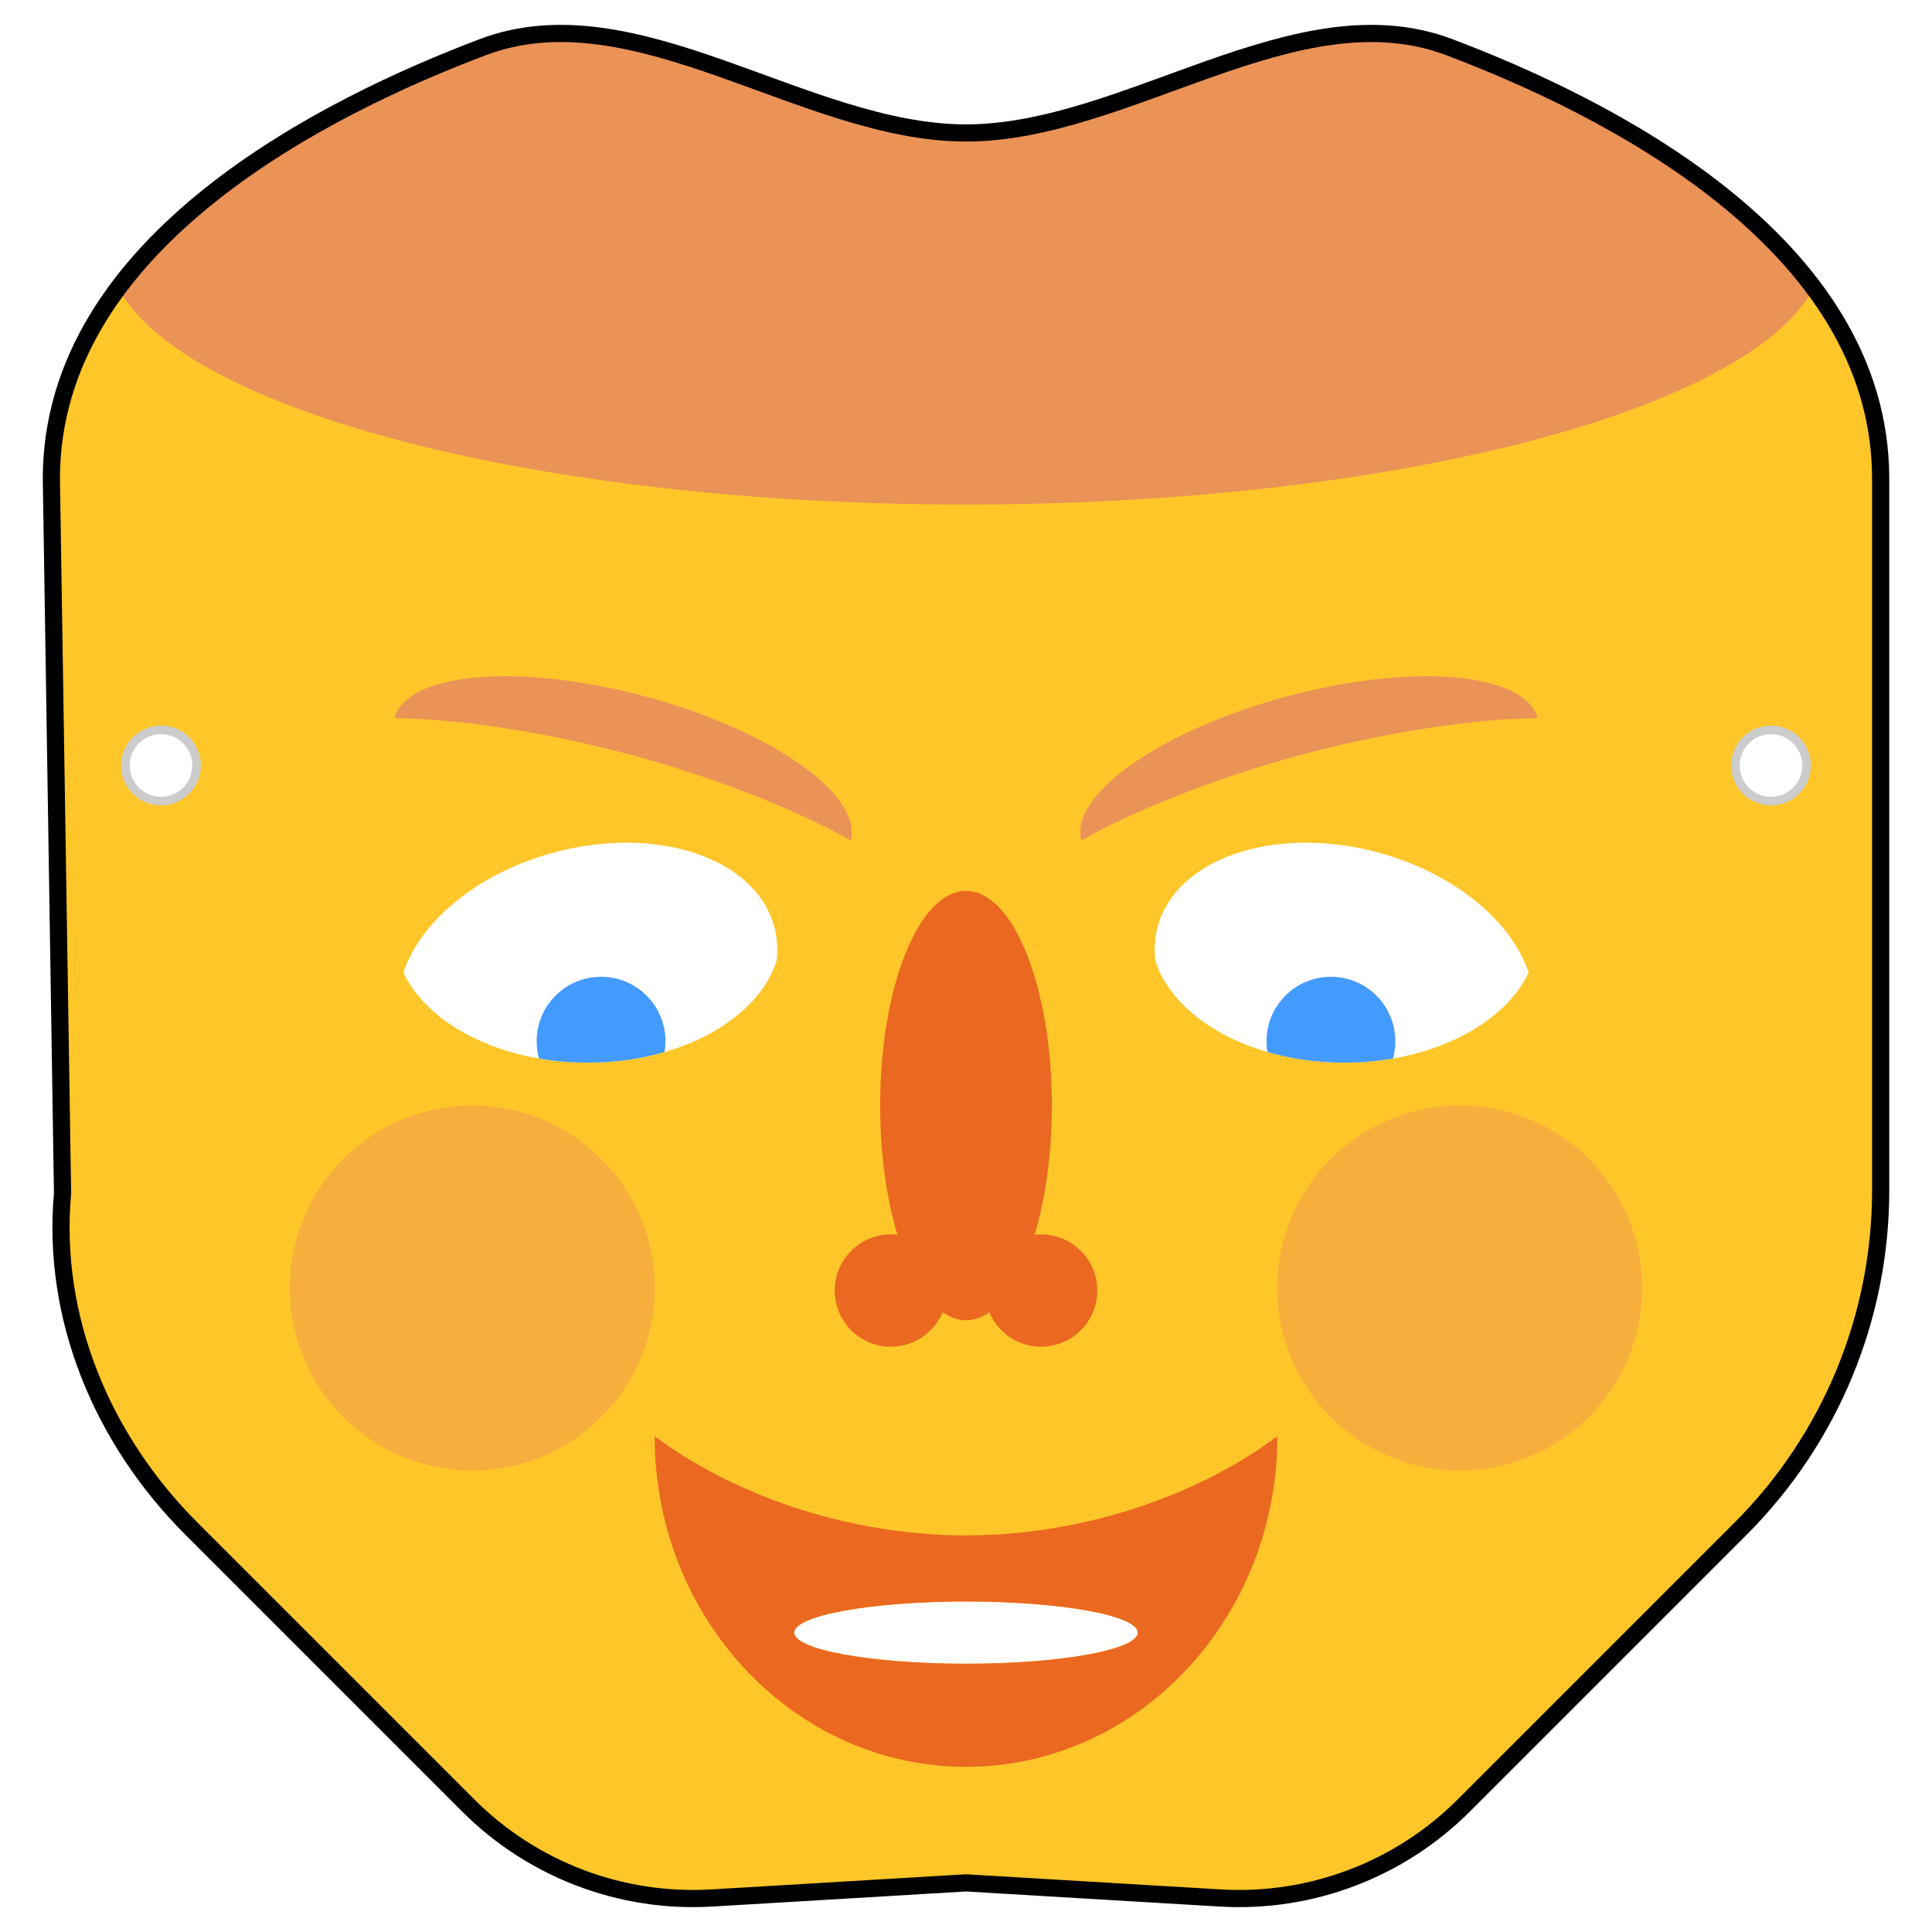 <?xml version="1.0" encoding="UTF-8"?>
<!DOCTYPE svg  PUBLIC '-//W3C//DTD SVG 1.1//EN'  'http://www.w3.org/Graphics/SVG/1.1/DTD/svg11.dtd'>
<svg version="1.1" viewBox="0 0 900 900" xmlns="http://www.w3.org/2000/svg" xmlns:xlink="http://www.w3.org/1999/xlink">
<g fill-rule="evenodd" stroke-linejoin="round" stroke-miterlimit="1.5">
<path d="m810.84 712.11c41.778-41.779 65.249-98.443 65.249-157.53v-331.6c0-110.96-130.03-174.2-201.04-201.04-71.015-26.84-150.03 40-225.04 40s-154.03-66.84-225.04-40c-71.015 26.841-201.04 90.085-201.04 201.04l5.207 332.84c-5.207 57.85 18.264 114.51 60.042 156.29 40.719 40.718 92.189 92.189 128.93 128.93 29.939 29.938 71.259 45.632 113.52 43.116 52.994-3.153 118.38-7.045 118.38-7.045s65.39 3.892 118.38 7.045c42.264 2.516 83.584-13.178 113.52-43.116 36.743-36.743 88.213-88.214 128.93-128.93zm-360.84 33.935c44.153 0 80 6.493 80 14.49s-35.847 14.49-80 14.49-80-6.493-80-14.49 35.847-14.49 80-14.49zm-262.09-292.98c7.998-24.008 34.774-46.465 70.327-55.992 47.98-12.856 93.891 2.676 102.46 34.662 1.405 5.243 1.72 10.604 1.053 15.961-8.729 27.04-44.831 47.333-87.986 47.333-40.25 0-74.364-17.653-85.856-41.964zm524.18 0c-7.998-24.008-34.774-46.465-70.327-55.992-47.98-12.856-93.891 2.676-102.46 34.662-1.405 5.243-1.72 10.604-1.053 15.961 8.729 27.04 44.831 47.333 87.986 47.333 40.25 0 74.364-17.653 85.856-41.964zm-637.09-113.06c9.154 0 16.586 7.432 16.586 16.586s-7.432 16.586-16.586 16.586-16.586-7.432-16.586-16.586 7.432-16.586 16.586-16.586zm750 0c9.154 0 16.586 7.432 16.586 16.586s-7.432 16.586-16.586 16.586-16.586-7.432-16.586-16.586 7.432-16.586 16.586-16.586z" fill="#ffc62a"/>
<g fill="#eb9256">
<path id="b" d="m396.25 391.48c5.714-21.325-37.257-51.394-95.899-67.107s-110.89-11.158-116.6 10.167c26.506 0.245 66.973 5.522 109.36 16.879 42.385 11.356 80.068 27.02 103.15 40.061z"/>
<use transform="scale(-1,1) translate(-900)" xlink:href="#b"/>
<path d="m55.061 134.15c42.948-57.443 120.62-93.589 169.9-112.21 71.015-26.84 150.03 40 225.04 40s154.03-66.84 225.04-40c49.27 18.622 126.95 54.768 169.9 112.21-30.578 57.159-195.87 100.88-394.94 100.88s-364.36-43.719-394.94-100.88z"/>
</g>
<circle id="c" cx="220" cy="600" r="85" fill="#eb9256" fill-opacity=".45"/>
<use transform="translate(460)" xlink:href="#c"/>
<g fill="#eb6820">
<path d="m304.96 669.04c0 85.002 64.988 154.01 145.04 154.01s145.04-69.011 145.04-154.01c-33.841 25.501-87.18 46.204-145.04 46.204s-111.2-20.703-145.04-46.204zm145.04 77.007c44.153 0 80 6.493 80 14.49s-35.847 14.49-80 14.49-80-6.493-80-14.49 35.847-14.49 80-14.49z"/>
<path d="m418.06 575.2c-5.059-16.747-8.06-37.593-8.06-60.177 0-55.192 17.923-100 40-100s40 44.808 40 100c0 22.584-3.001 43.43-8.06 60.177 1.003-0.117 2.025-0.177 3.06-0.177 14.439 0 26.162 11.723 26.162 26.162s-11.723 26.162-26.162 26.162c-10.86 0-20.183-6.631-24.138-16.062-3.455 2.435-7.098 3.738-10.862 3.738s-7.407-1.303-10.862-3.738c-3.955 9.431-13.278 16.062-24.138 16.062-14.439 0-26.162-11.723-26.162-26.162s11.723-26.162 26.162-26.162c1.035 0 2.057 0.06 3.06 0.177z"/>
</g>
<g fill="#439aff">
<path d="m251.1 493.1c-0.718-2.571-1.102-5.28-1.102-8.078 0-16.558 13.443-30 30-30s30 13.442 30 30c0 1.723-0.146 3.413-0.425 5.055-10.977 3.181-23.086 4.945-35.808 4.945-7.829 0-15.425-0.668-22.665-1.922z"/>
<path d="m590.42 490.08c-0.279-1.642-0.425-3.332-0.425-5.055 0-16.558 13.443-30 30-30s30 13.442 30 30c0 2.798-0.384 5.507-1.102 8.078-7.24 1.254-14.836 1.922-22.665 1.922-12.722 0-24.831-1.764-35.808-4.945z"/>
</g>
<circle id="a" cx="75" cy="356.59" r="16.586" fill="none" stroke="#ccc" stroke-width="4"/>
<use transform="translate(750)" xlink:href="#a"/>
<path d="m810.84 712.11c41.778-41.779 65.249-98.443 65.249-157.53v-331.6c0-110.96-130.03-174.2-201.04-201.04-71.015-26.84-150.03 40-225.04 40s-154.03-66.84-225.04-40c-71.015 26.841-201.04 90.085-201.04 201.04l5.207 332.84c-5.207 57.85 18.264 114.51 60.042 156.29 40.719 40.718 92.189 92.189 128.93 128.93 29.939 29.938 71.259 45.632 113.52 43.116 52.994-3.153 118.38-7.045 118.38-7.045s65.39 3.892 118.38 7.045c42.264 2.516 83.584-13.178 113.52-43.116 36.743-36.743 88.213-88.214 128.93-128.93z" fill="none" stroke="#000" stroke-width="8"/>
</g>
</svg>
